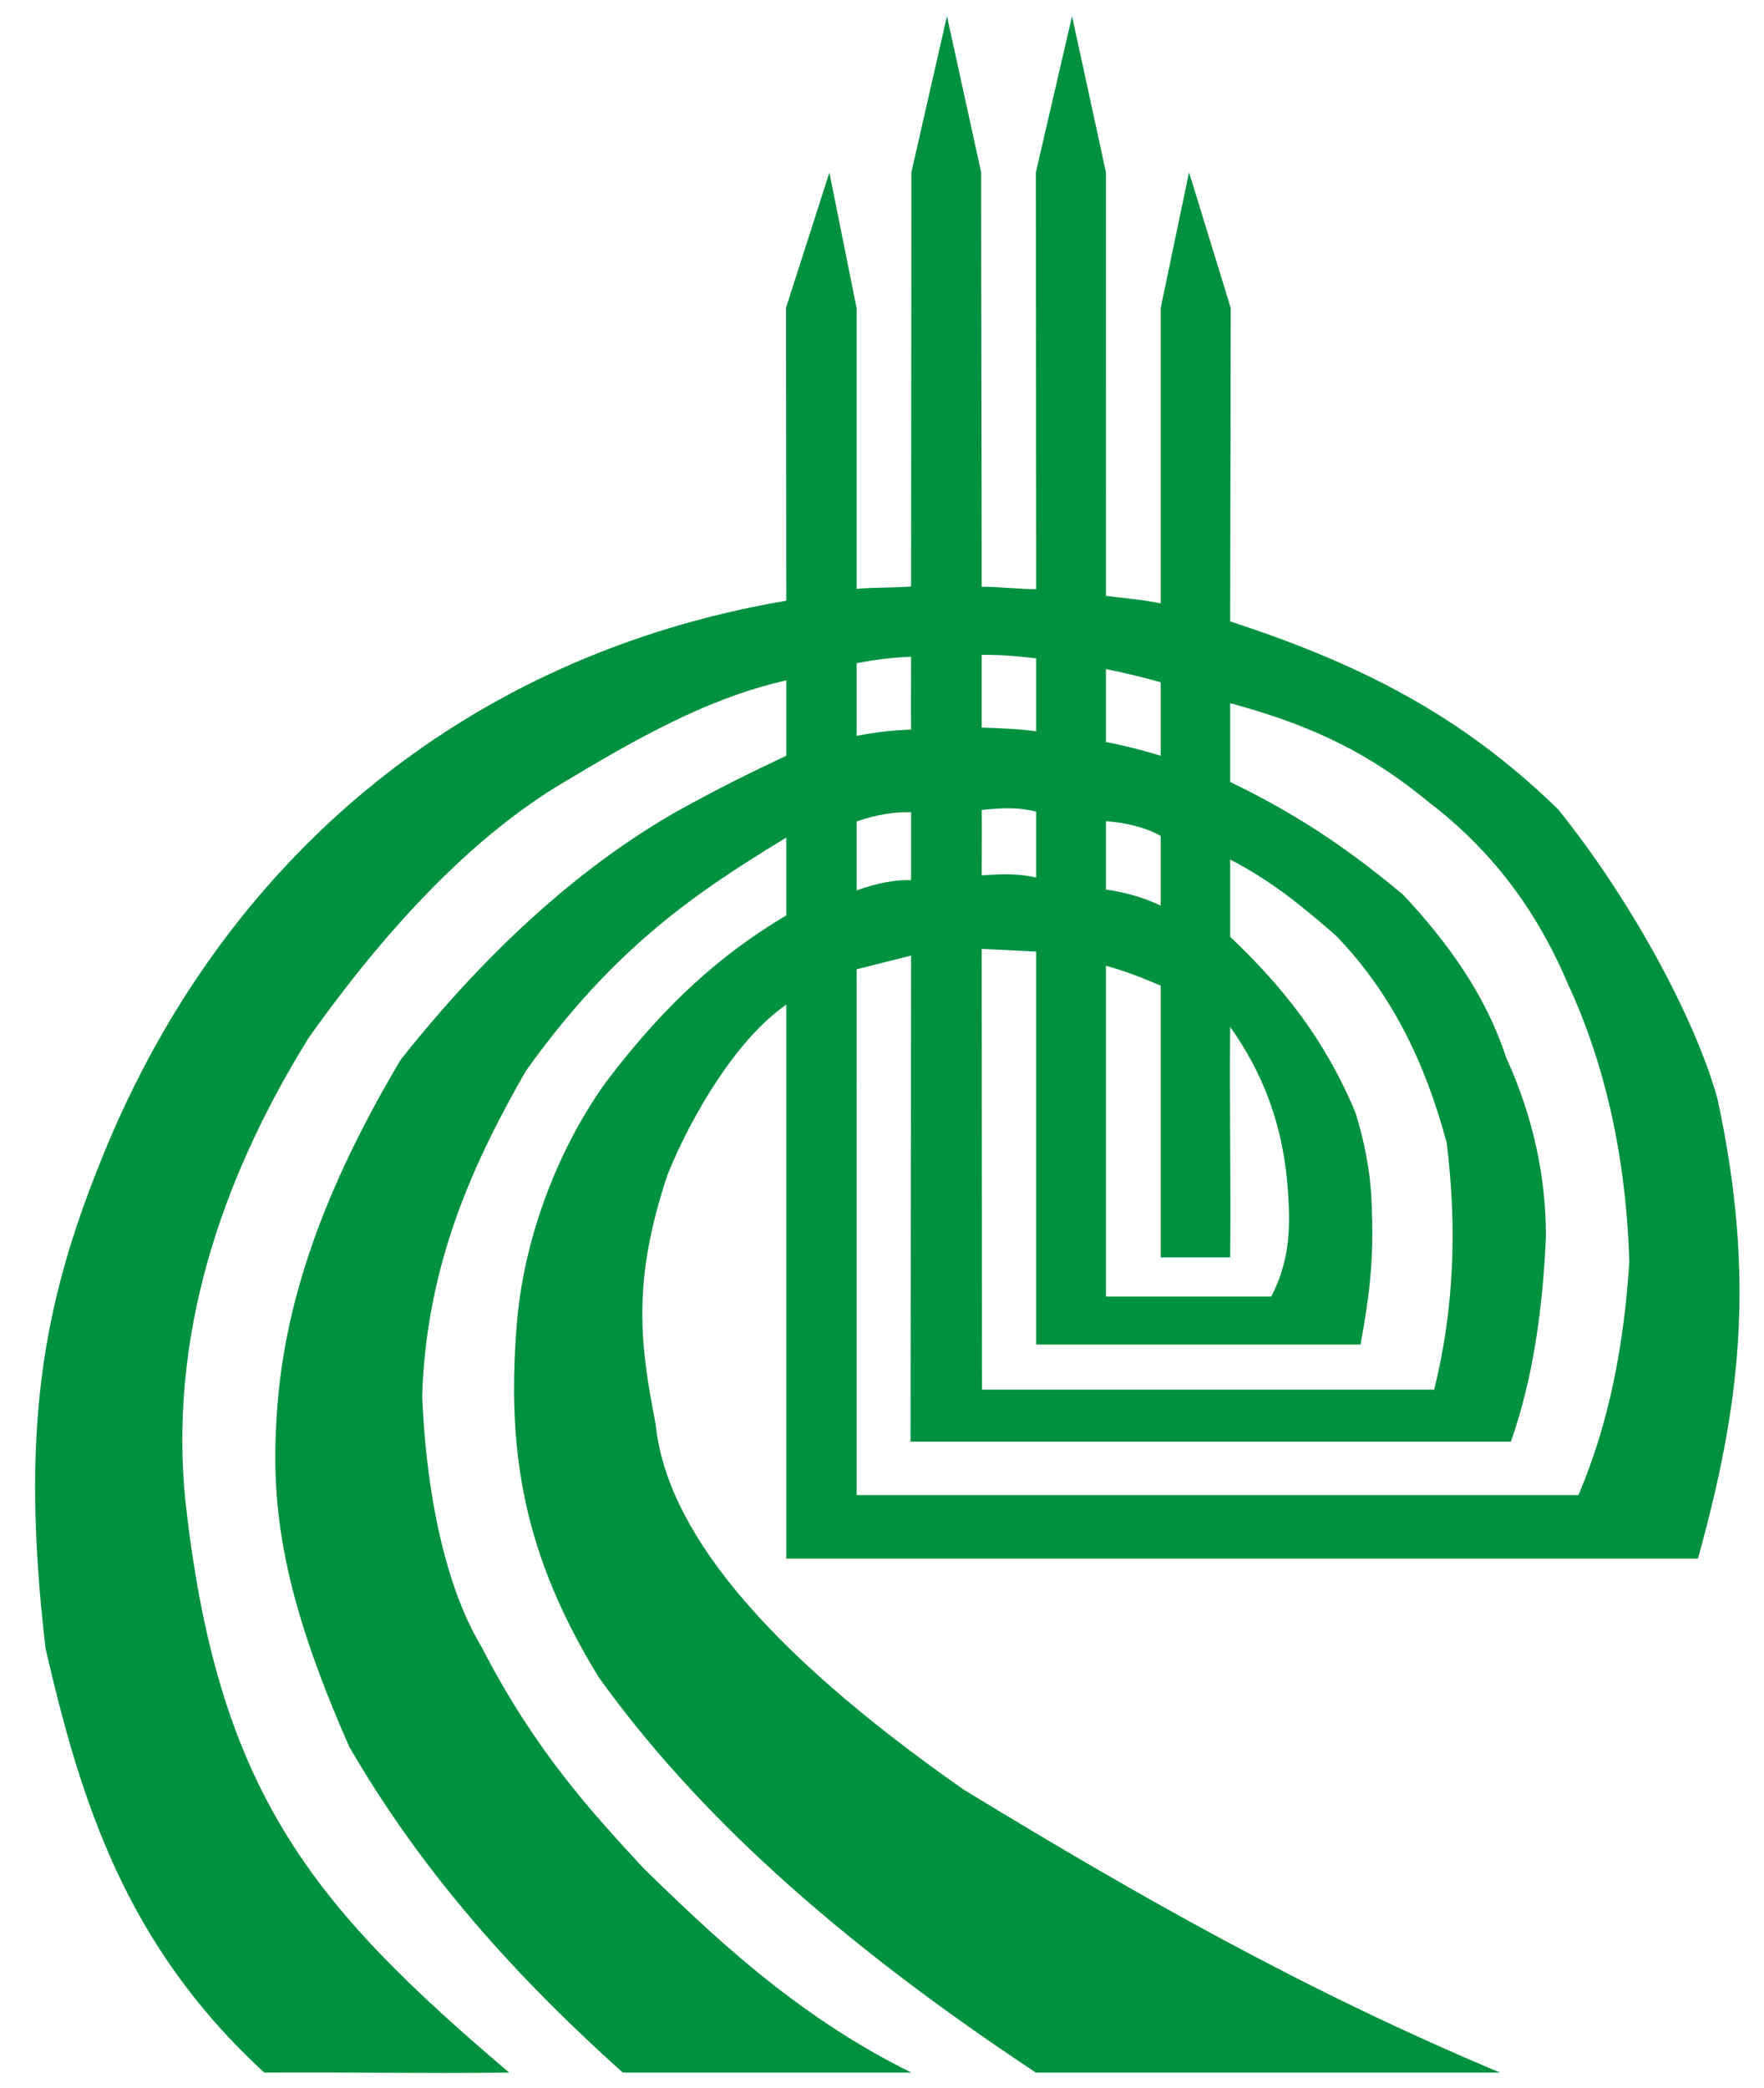 <?xml version="1.0" encoding="utf-8"?>
<!-- Generator: Adobe Illustrator 16.0.0, SVG Export Plug-In . SVG Version: 6.00 Build 0)  -->
<!DOCTYPE svg PUBLIC "-//W3C//DTD SVG 1.1//EN" "http://www.w3.org/Graphics/SVG/1.1/DTD/svg11.dtd">
<svg version="1.1" id="Layer_1" xmlns="http://www.w3.org/2000/svg" xmlns:xlink="http://www.w3.org/1999/xlink" x="0px" y="0px"
	 width="676px" height="800px" viewBox="0 0 676 800" enable-background="new 0 0 676 800" xml:space="preserve">
<path fill-rule="evenodd" clip-rule="evenodd" fill="#009140" d="M397.082,252.285v27.959c-6.496-0.925-12.249-1.131-20.877-1.438
	v-27.857C384.407,250.845,390.905,251.564,397.082,252.285 M397.082,310.98v25.287c-6.922-1.542-12.355-1.438-20.877-0.822
	c0-9.046,0.106-16.036,0-25.081C385.26,309.438,390.586,309.438,397.082,310.98z M423.818,256.396v27.96
	c6.178,1.131,14.06,3.083,20.984,5.242v-28.166C438.942,259.788,430.634,257.732,423.818,256.396z M423.818,314.68v26.213
	c5.752,0.72,13.953,2.673,20.984,6.167v-26.726C439.051,316.941,430.424,315.092,423.818,314.68z M349.15,251.668
	c0,7.812-0.106,19.941,0,27.857c-5.752,0.309-12.889,0.823-20.877,2.467v-27.857C336.262,252.593,343.079,251.873,349.15,251.668z
	 M349.15,311.288v26.007c-5.646-0.308-13.315,1.131-20.877,3.906v-26.418C335.622,312.214,343.079,310.98,349.15,311.288z
	 M423.818,370.086v126.746h63.377c6.393-12.541,7.563-24.158,6.393-39.782c-1.599-25.903-9.801-46.154-22.155-63.526
	c-0.321,29.089,0.319,59.208,0,88.298h-26.63v-104.13C437.878,374.712,430.743,371.938,423.818,370.086z M376.205,363.611
	l0.106,168.889h173.303c7.563-30.633,8.843-61.676,4.794-94.57c-8.521-31.763-21.623-57.769-42.288-79.254
	c-13.632-11.923-25.031-21.174-40.688-29.296v29.604c20.344,19.326,36.321,39.37,48.037,67.434
	c3.942,12.745,6.178,25.493,6.284,38.444c0.747,18.4-1.277,33.718-4.366,50.368c-41.649,0-82.765,0-124.306,0V364.638
	L376.205,363.611z M328.273,572.9h276.622c11.719-27.447,17.47-57.565,19.494-89.432c-1.279-39.987-9.161-75.349-23.435-106.187
	c-12.142-28.679-29.398-51.603-53.685-70.105c-25.031-20.662-48.038-30.119-75.838-37.726c0,12.438,0,17.886,0,30.222
	c22.899,10.999,43.243,23.848,66.253,43.173c17.787,18.914,31.955,39.267,39.41,62.191c10.545,23.026,15.339,46.051,15.339,68.769
	c-1.173,26.828-4.688,53.659-13.421,78.638c-77.439,0-152.639,0-230.077,0l0.214-186.263l-20.877,5.242V572.9z M317.834,66.124
	l-16.616,51.809l0.106,112.251C177.445,251.256,84.882,330.203,39.188,443.481C15.967,500.43,7.765,548.742,17.458,631.696
	c13.421,57.978,30.356,113.383,83.828,162.519c34.191-0.206,59.649,0.41,93.841,0C119.607,729.968,82.859,686.693,70.822,572.9
	c-6.072-67.022,17.576-127.056,47.507-175.265c33.658-47.388,67.105-80.385,100.338-99.402c32.7-19.736,57.093-31.763,82.657-37.52
	c0,7.402,0,21.382,0,28.886c-14.485,6.785-26.841,12.952-41.861,21.278c-34.298,19.531-70.3,50.267-105.983,95.29
	c-25.352,42.864-44.418,87.478-47.4,135.792c-2.45,35.875,2.13,69.282,27.801,127.465c25.458,43.892,59.009,83.776,104.812,124.791
	c33.66,0,77.011,0,110.565,0c-45.483-22.409-78.397-54.79-102.47-78.122c-20.238-21.897-41.861-45.334-62.419-85.321
	c-10.012-16.549-20.451-47.284-22.581-95.598c1.491-50.472,19.599-89.638,39.73-124.792c34.085-47.697,65.72-68.667,99.806-89.431
	c0,10.896,0,19.017,0,29.811c-25.884,15.419-46.867,34.641-68.917,63.629c-16.616,22.923-31.528,57.051-34.404,93.543
	c-3.94,49.547,3.088,88.505,31.422,134.764c36.749,51.189,89.793,100.018,167.55,151.518c61.674,0,116.211,0,177.885,0
	c-73.925-31.043-137.089-66.713-205.578-108.446c-79.568-55.716-114.08-101.254-118.021-140.007
	c-5.965-30.531-9.16-54.687,4.581-95.702c9.374-23.231,26.949-52.424,45.482-65.068c0,64.452,0,147.715,0,212.271h349.374
	c15.978-57.873,22.474-106.495,7.456-176.292c-8.84-31.661-33.765-76.993-61.035-110.812
	c-37.172-36.287-76.157-55.817-125.687-72.059l0.21-120.063l-15.976-52.014l-10.864,52.014v113.176
	c-6.605-1.439-14.169-1.954-20.984-2.878V66.021L410.824,6.195l-13.849,59.826l0.106,159.742c-6.815,0-14.166-0.925-20.877-0.925
	c0-46.257-0.212-112.662-0.212-158.817L362.891,6.195l-13.633,59.826l-0.107,158.714c-6.178,0.515-14.7,0.308-20.877,0.926V118.139
	L317.834,66.124z"/>
</svg>
